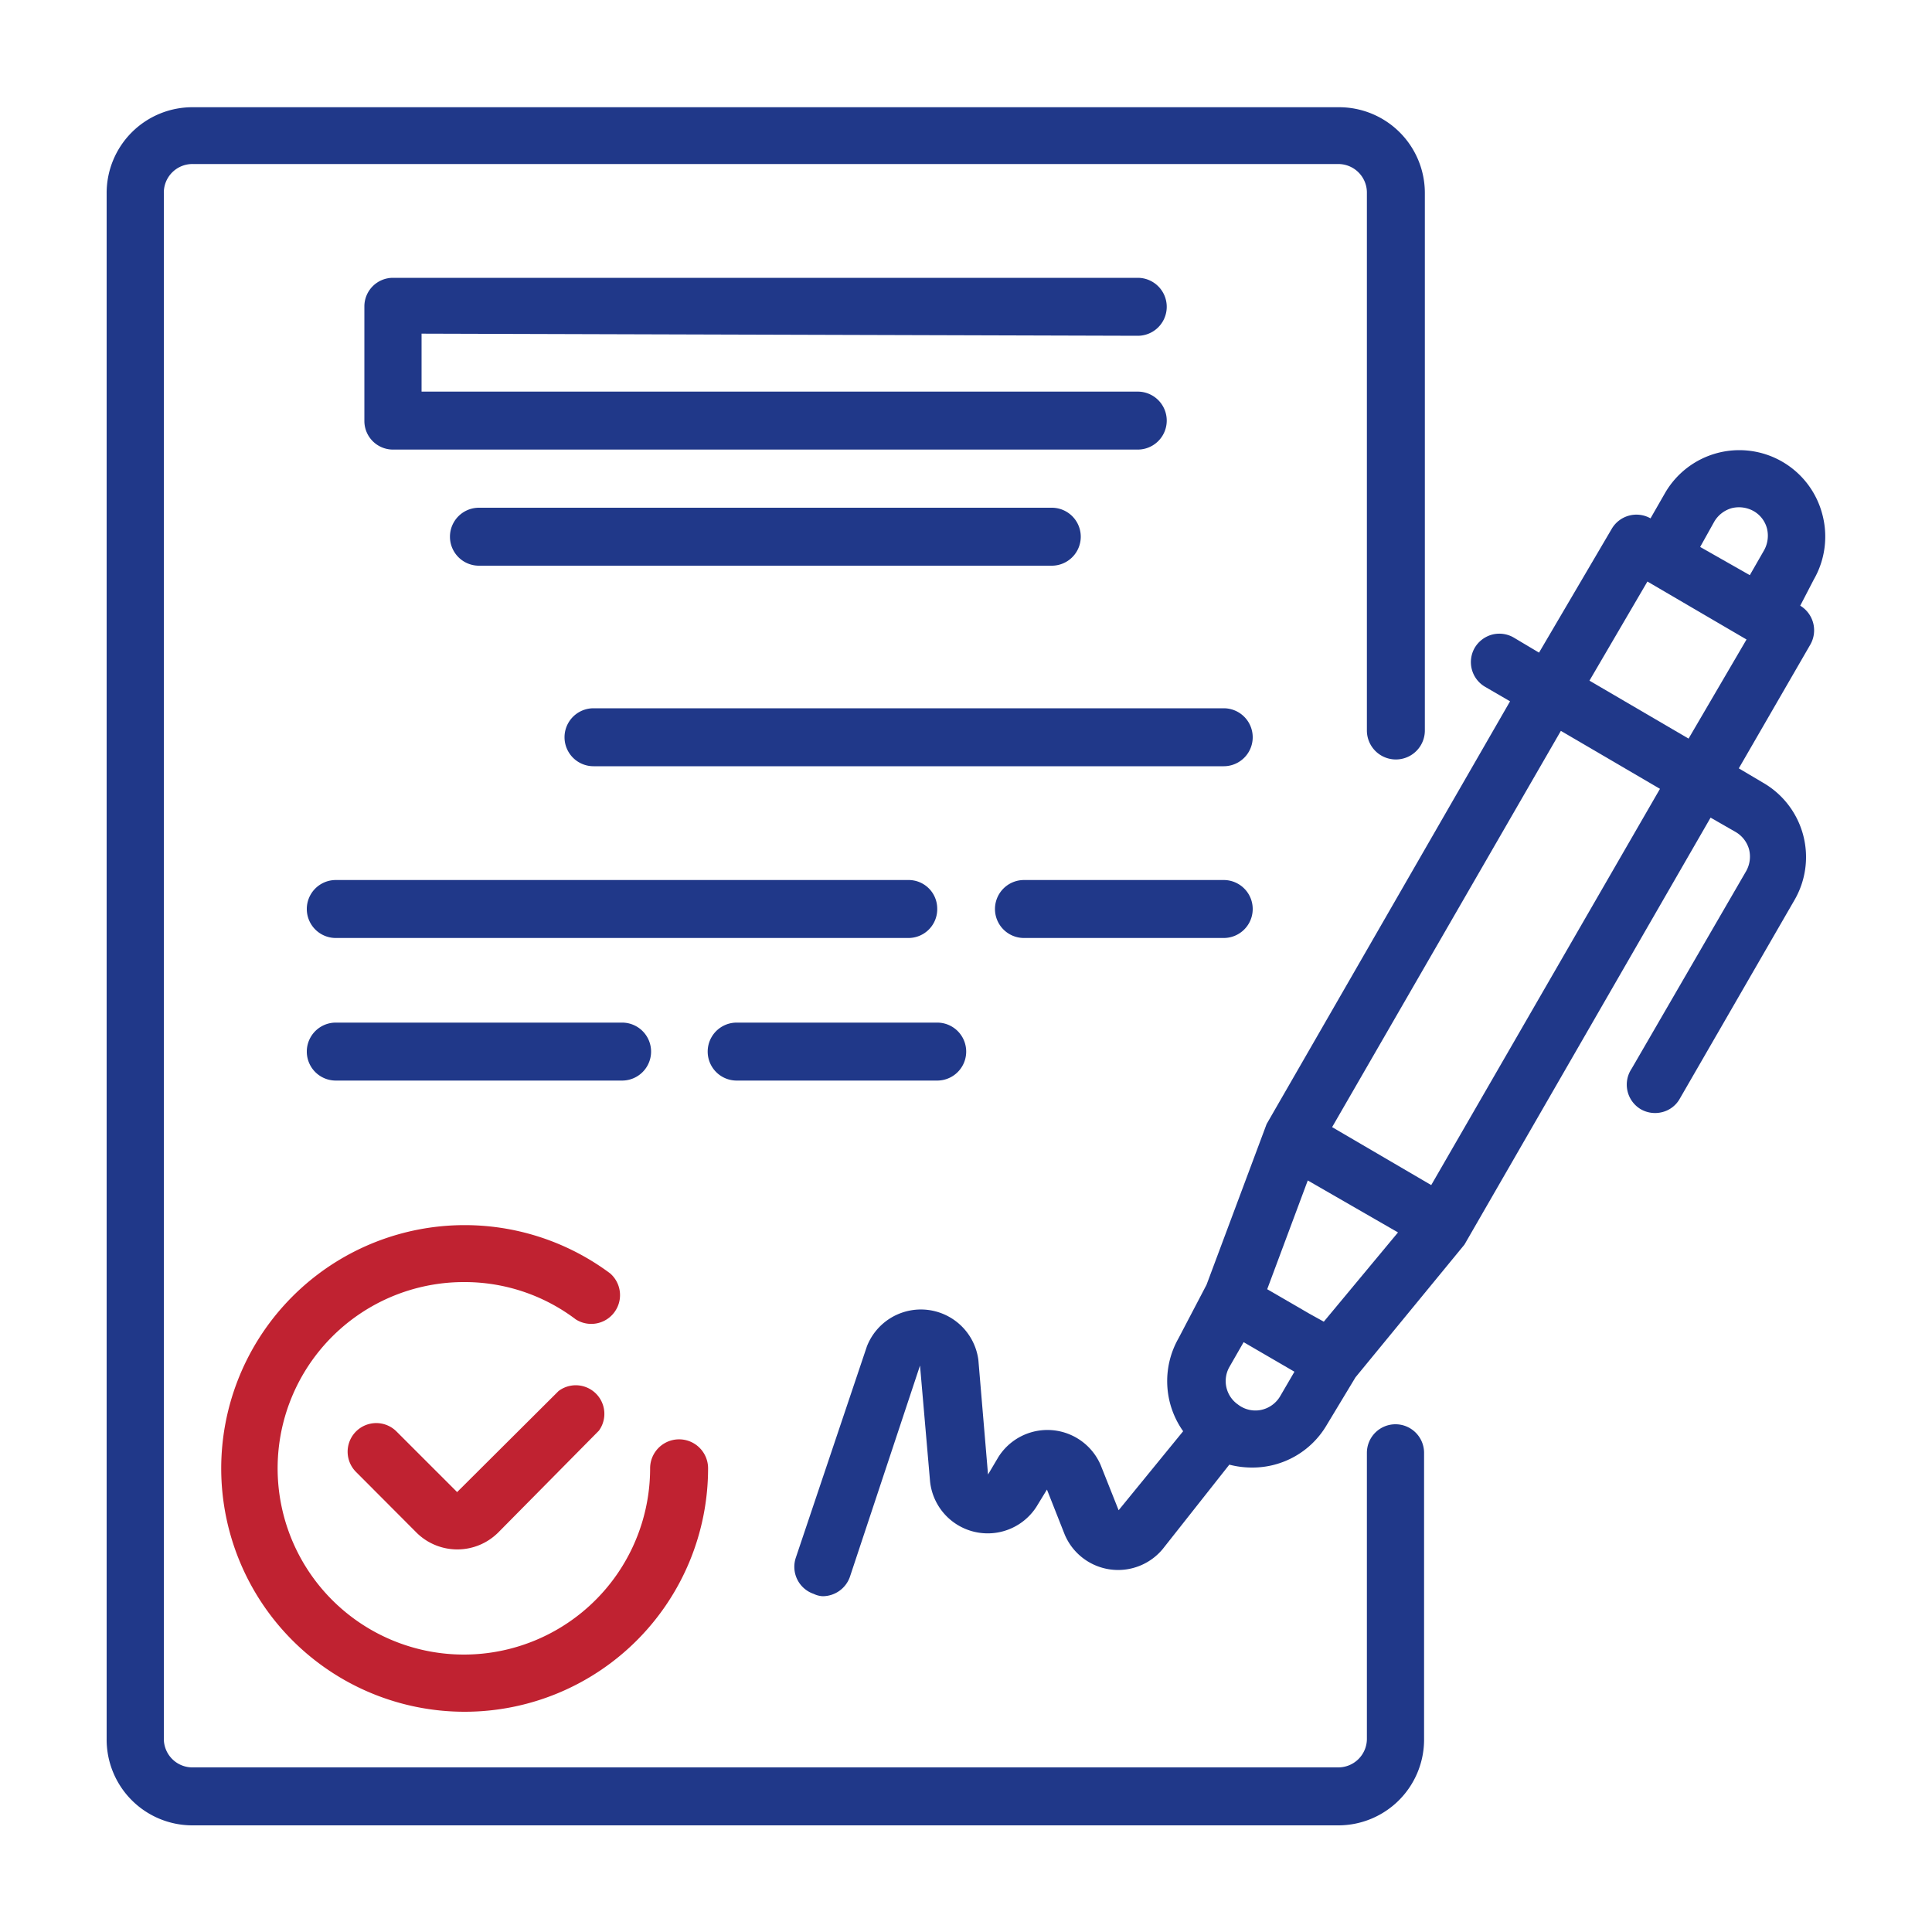 <svg xmlns="http://www.w3.org/2000/svg" id="Layer_1" data-name="Layer 1" viewBox="0 0 100 100"><defs><style>.cls-1{fill:#203889;}.cls-2{fill:#c02231;}</style></defs><path class="cls-1" d="M94.32,26.61a4.44,4.44,0,0,0-8.15-1.07l-.74,1.29a1.48,1.48,0,0,0-2,.53l-3.77,6.42L78.35,33a1.48,1.48,0,0,0-1.13-.15,1.5,1.5,0,0,0-.9.7,1.48,1.48,0,0,0,.55,2l1.29.75L65.56,58.18,62.45,66.5,61,69.27a4.48,4.48,0,0,0,.24,4.81l-3.34,4.09-.93-2.34a3,3,0,0,0-5.29-.42l-.54.91-.5-5.93a3,3,0,0,0-5.77-.7L41.19,80.63a1.48,1.48,0,0,0,.93,1.87,1.21,1.21,0,0,0,.46.12,1.5,1.5,0,0,0,1.41-1l3.63-10.94.52,6A3,3,0,0,0,53.64,78l.55-.9.92,2.33a3,3,0,0,0,5.07.75l3.45-4.37a4.64,4.64,0,0,0,1.17.15,4.45,4.45,0,0,0,3.87-2.2l1.49-2.47,5.64-6.87,12.74-22.1,1.29.74a1.51,1.51,0,0,1,.7.9,1.53,1.53,0,0,1-.15,1.13L84.45,55.32a1.48,1.48,0,0,0,.47,2.09,1.49,1.49,0,0,0,1.13.15,1.44,1.44,0,0,0,.9-.7l5.93-10.27a4.44,4.44,0,0,0-1.63-6.08L90,39.77l3.71-6.42a1.49,1.49,0,0,0-.53-2L93.88,30A4.46,4.46,0,0,0,94.32,26.61ZM88.73,27a1.53,1.53,0,0,1,.91-.7,1.56,1.56,0,0,1,1.12.15,1.46,1.46,0,0,1,.7.91,1.56,1.56,0,0,1-.15,1.12l-.74,1.29L88,28.31ZM68.52,68.41,67.78,68l-2.19-1.27,2.1-5.63,4.67,2.69ZM64.08,72.7a1.48,1.48,0,0,1-.45-1.94l.74-1.29L67,71l-.74,1.27a1.5,1.5,0,0,1-1,.71A1.47,1.47,0,0,1,64.08,72.7Zm10-11.36-5.13-3L80.79,37.83l5.13,3ZM87.4,38.23l-5.13-3,3-5.13,5.13,3Z"></path><path class="cls-2" d="M28.91,72l-5.25,5.23-3.14-3.14a1.48,1.48,0,1,0-2.09,2.1l3.14,3.15a3,3,0,0,0,4.2,0L31,74.05A1.48,1.48,0,0,0,28.91,72Z"></path><path class="cls-2" d="M11.45,76a12.6,12.6,0,0,0,25.2,0,1.49,1.49,0,1,0-3,0,9.64,9.64,0,1,1-9.63-9.64,9.53,9.53,0,0,1,5.78,1.93,1.49,1.49,0,0,0,1.78-2.38A12.6,12.6,0,0,0,11.45,76Z"></path><path class="cls-1" d="M58.89,17.38a1.48,1.48,0,0,0,0-3H20.34a1.48,1.48,0,0,0-1.48,1.48v5.93a1.48,1.48,0,0,0,1.48,1.48H58.89a1.48,1.48,0,0,0,0-3H21.82v-3Z"></path><path class="cls-1" d="M24.79,26.28a1.48,1.48,0,0,0,0,3H54.44a1.48,1.48,0,1,0,0-3Z"></path><path class="cls-1" d="M63.34,36.66H30.72a1.48,1.48,0,0,0,0,3H63.34a1.48,1.48,0,1,0,0-3Z"></path><path class="cls-1" d="M48.51,47A1.48,1.48,0,0,0,47,45.55H17.38a1.49,1.49,0,1,0,0,3H47A1.49,1.49,0,0,0,48.51,47Z"></path><path class="cls-1" d="M63.34,45.55H53a1.49,1.49,0,1,0,0,3H63.34a1.49,1.49,0,0,0,0-3Z"></path><path class="cls-1" d="M32.2,55.93a1.48,1.48,0,0,0,0-3H17.38a1.48,1.48,0,1,0,0,3Z"></path><path class="cls-1" d="M38.13,55.93H48.51a1.48,1.48,0,0,0,0-3H38.13a1.48,1.48,0,0,0,0,3Z"></path><path class="cls-1" d="M72.23,73.72a1.48,1.48,0,0,0-1.48,1.48V90a1.48,1.48,0,0,1-1.48,1.48H10A1.48,1.48,0,0,1,8.48,90V10A1.48,1.48,0,0,1,10,8.49H69.27A1.48,1.48,0,0,1,70.75,10V37.81a1.48,1.48,0,1,0,3,0V10a4.44,4.44,0,0,0-4.44-4.45H10A4.44,4.44,0,0,0,5.52,10V90A4.44,4.44,0,0,0,10,94.48H69.27A4.44,4.44,0,0,0,73.71,90V75.2A1.48,1.48,0,0,0,72.23,73.72Z"></path></svg>